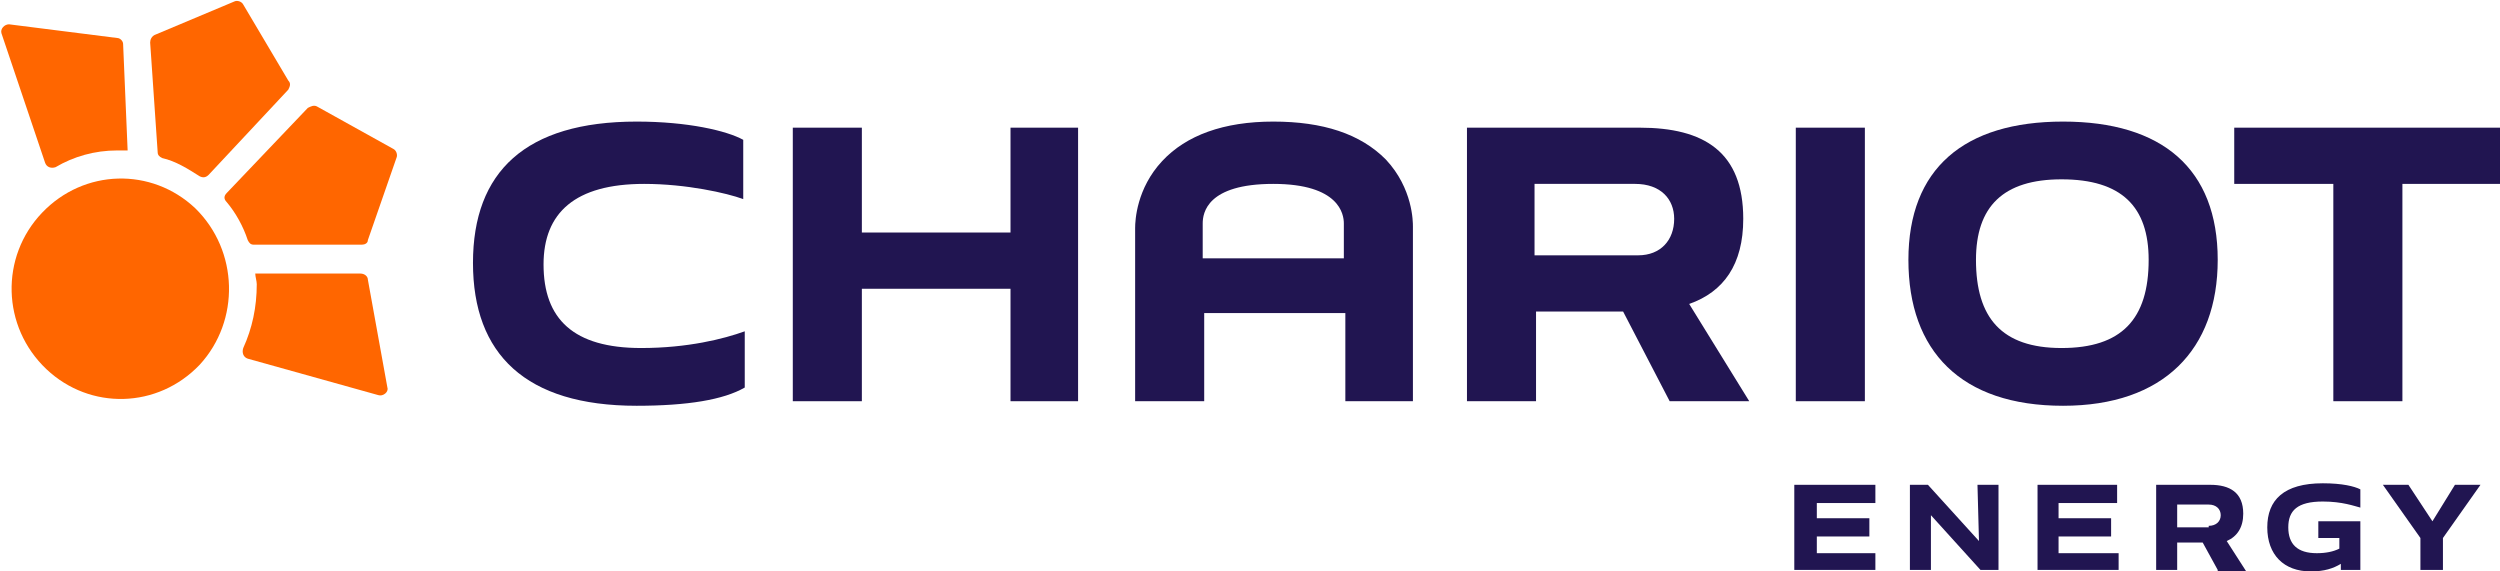 <svg width="210" height="48" viewBox="0 0 210 48" fill="none" xmlns="http://www.w3.org/2000/svg">
<g clip-path="url(#clip0)">
<path d="M24.216 7.532L17.532 14.681C17.279 14.936 17.027 14.936 16.775 14.809C15.766 14.17 14.757 13.532 13.622 13.277C13.369 13.149 13.243 13.021 13.243 12.766L12.613 3.575C12.613 3.319 12.739 3.064 12.991 2.936L19.676 0.128C19.928 5.86137e-05 20.306 0.128 20.433 0.383L24.216 6.766C24.468 7.021 24.342 7.277 24.216 7.532Z" fill="#FF6600"/>
<path d="M9.838 12.638C7.946 12.638 6.18 13.149 4.667 14.043C4.288 14.17 3.91 14.043 3.784 13.659L0.126 2.808C5.42402e-05 2.425 0.378 2.042 0.757 2.042L9.838 3.191C10.09 3.191 10.342 3.447 10.342 3.702L10.721 12.638C10.469 12.638 10.216 12.638 9.838 12.638Z" fill="#FF6600"/>
<path d="M25.856 9.064L19.045 16.213C18.793 16.468 18.793 16.723 19.045 16.979C19.802 17.872 20.433 19.021 20.811 20.17C20.937 20.425 21.063 20.553 21.315 20.553H30.396C30.649 20.553 30.901 20.425 30.901 20.17L33.297 13.277C33.423 13.021 33.297 12.638 33.045 12.511L26.613 8.936C26.36 8.809 26.108 8.936 25.856 9.064Z" fill="#FF6600"/>
<path d="M21.568 23.873C21.568 25.788 21.189 27.575 20.433 29.234C20.306 29.617 20.433 30 20.811 30.128L31.784 33.192C32.162 33.319 32.667 32.936 32.541 32.553L30.901 23.49C30.901 23.234 30.649 22.979 30.27 22.979H21.442C21.442 23.234 21.568 23.617 21.568 23.873Z" fill="#FF6600"/>
<path d="M16.775 30.638C13.243 34.34 7.568 34.468 3.91 31.021C0.126 27.447 2.7597e-05 21.575 3.532 17.872C7.063 14.17 12.739 14.043 16.396 17.489C20.054 21.064 20.18 26.936 16.775 30.638Z" fill="#FF6600"/>
<path d="M118.685 33.575V19.021C118.685 18.638 118.685 15.83 116.415 13.404C114.27 11.234 111.117 10.213 106.955 10.213C102.793 10.213 99.64 11.362 97.622 13.532C95.478 15.83 95.351 18.511 95.351 19.149V33.702H101.153V26.298H113.009V33.702H118.685V33.575ZM101.027 21.702V18.766C101.027 17.872 101.406 15.447 106.955 15.447C112.505 15.447 112.883 18 112.883 18.766V21.702H101.027Z" fill="#211551"/>
<path d="M157.532 40.724V42.255H152.613V43.532H157.027V45.064H152.613V46.468H157.532V47.873H150.721V40.724H157.532Z" fill="#211551"/>
<path d="M162.198 43.277V47.873H160.432V40.724H161.946L166.234 45.447L166.108 40.724H167.874V47.873H166.36L162.198 43.277Z" fill="#211551"/>
<path d="M177.838 40.724V42.255H172.919V43.532H177.333V45.064H172.919V46.468H177.964V47.873H171.153V40.724H177.838Z" fill="#211551"/>
<path d="M186.288 47.873L185.027 45.575H182.883V47.873H181.117V40.724H185.658C187.297 40.724 188.432 41.362 188.432 43.149C188.432 44.298 187.928 45.064 187.045 45.447L188.685 48H186.288V47.873ZM185.532 44.17C186.162 44.17 186.541 43.788 186.541 43.277C186.541 42.766 186.162 42.383 185.532 42.383H182.883V44.298H185.532V44.17Z" fill="#211551"/>
<path d="M196.631 47.872V47.362C196 47.745 195.243 48 194.108 48C191.838 48 190.451 46.596 190.451 44.298C190.451 42 191.838 40.596 195.117 40.596C196.757 40.596 197.766 40.851 198.27 41.106V42.638C197.766 42.511 196.757 42.128 195.117 42.128C192.973 42.128 192.216 42.894 192.216 44.298C192.216 45.702 192.973 46.468 194.613 46.468C195.369 46.468 196 46.34 196.505 46.085V45.191H194.739V43.787H198.27V47.872H196.631Z" fill="#211551"/>
<path d="M203.315 45.192L200.162 40.724H202.306L204.324 43.788L206.216 40.724H208.36L205.207 45.192V47.873H203.315V45.192Z" fill="#211551"/>
<path d="M39.73 22.085C39.73 14.426 44.144 10.213 53.477 10.213C57.766 10.213 61.045 10.979 62.432 11.745V16.724C61.045 16.213 57.64 15.447 54.108 15.447C48.306 15.447 45.658 17.872 45.658 22.213C45.658 26.809 48.18 29.234 53.856 29.234C57.766 29.234 60.793 28.468 62.559 27.83V32.553C60.793 33.575 57.766 34.085 53.477 34.085C44.144 34.085 39.73 29.745 39.73 22.085Z" fill="#211551"/>
<path d="M84.883 33.702V24.256H72.396V33.702H66.595V10.724H72.396V19.532H84.883V10.724H90.559V33.702H84.883Z" fill="#211551"/>
<path d="M140.252 33.702L136.342 26.17H129.027V33.702H123.225V10.724H137.73C143.153 10.724 146.433 12.766 146.433 18.383C146.433 22.213 144.793 24.511 141.892 25.532L146.937 33.702H140.252ZM137.604 21.447C139.496 21.447 140.631 20.17 140.631 18.383C140.631 16.724 139.496 15.447 137.351 15.447H128.901V21.447H137.604Z" fill="#211551"/>
<path d="M156.649 10.724H150.847V33.702H156.649V10.724Z" fill="#211551"/>
<path d="M160.306 21.83C160.306 14.17 164.973 10.213 173.297 10.213C181.622 10.213 186.288 14.17 186.288 21.83C186.288 29.362 181.748 34.085 173.297 34.085C164.721 34.085 160.306 29.489 160.306 21.83ZM165.982 21.83C165.982 26.681 168.126 29.234 173.171 29.234C178.216 29.234 180.487 26.809 180.487 21.83C180.487 17.362 178.216 15.064 173.171 15.064C168.252 15.064 165.982 17.362 165.982 21.83Z" fill="#211551"/>
<path d="M196 33.702V15.447H187.676V10.724H210V15.447H201.802V33.702H196Z" fill="#211551"/>
</g>
<defs>
<clipPath id="clip0">
<rect width="210" height="48" fill="white"/>
</clipPath>
</defs>
</svg>
